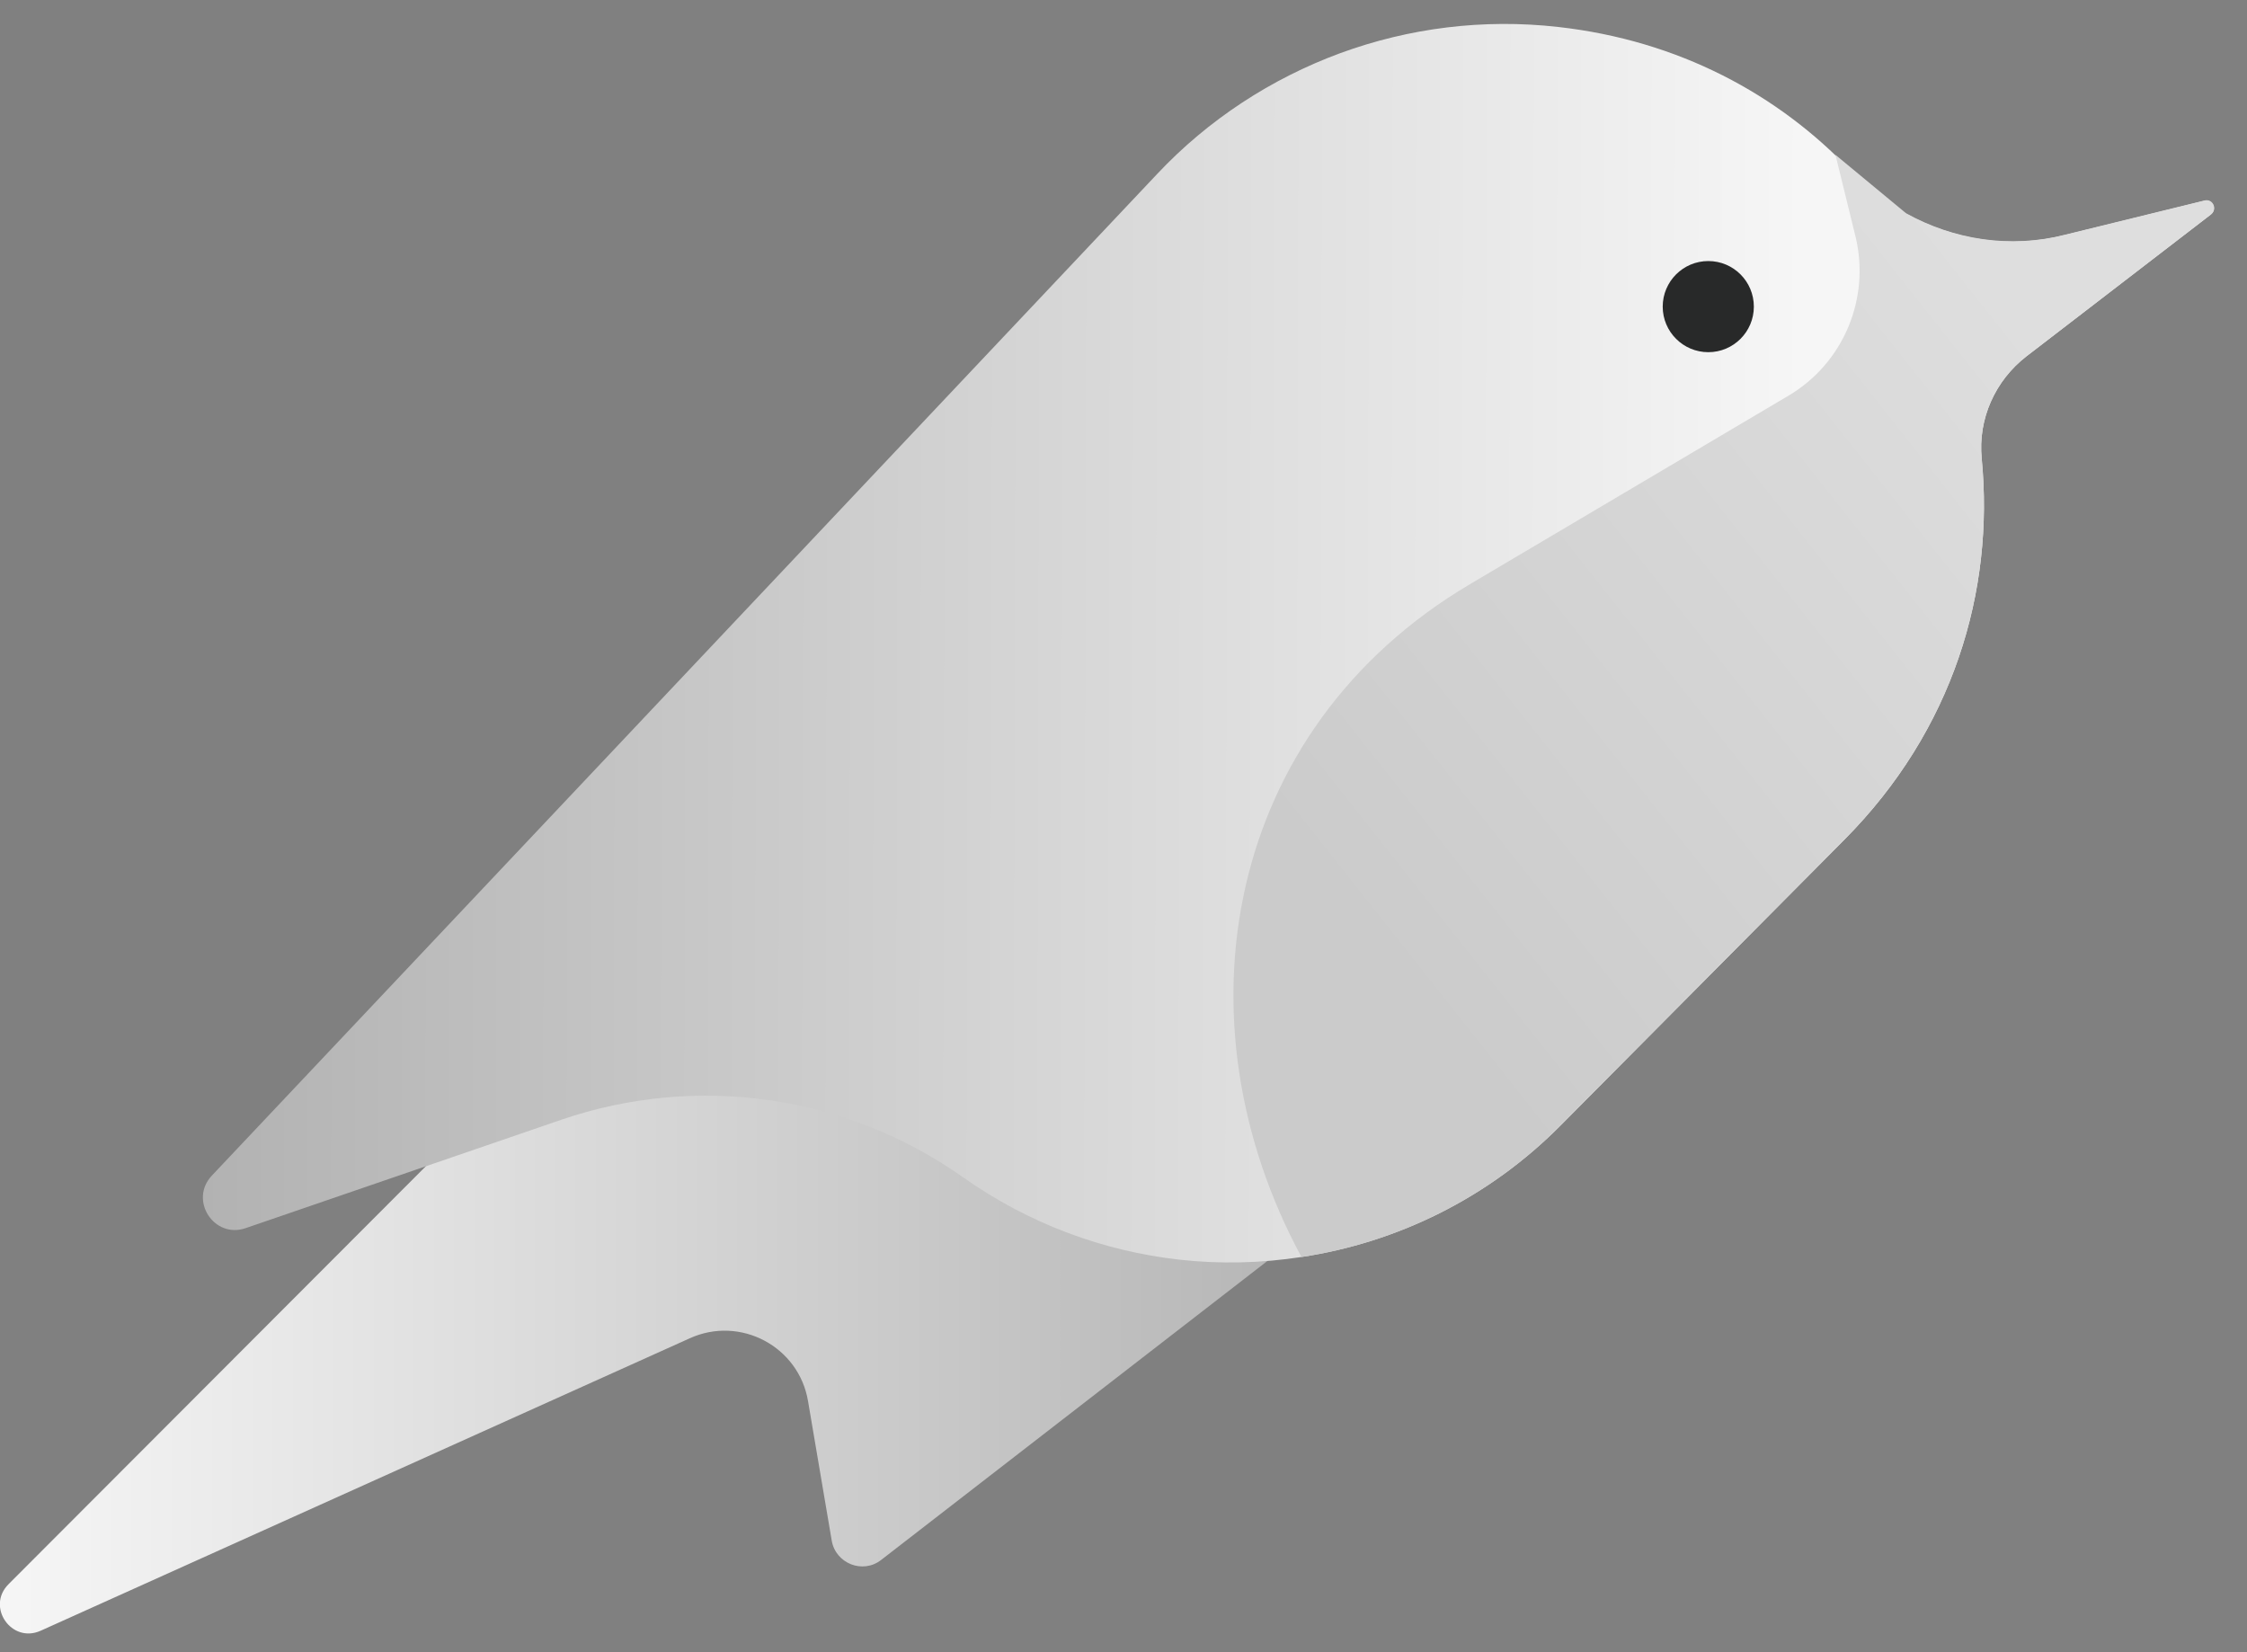 <?xml version="1.0" encoding="UTF-8"?>
<svg xmlns="http://www.w3.org/2000/svg" width="34" height="25" viewBox="0 0 34 25" fill="none">
  <rect x="0" y="0" width="34" height="25" fill="#808080" stroke="none"/>
  <path d="M20.472 18.078L13.334 23.603C13.056 23.822 12.644 23.658 12.585 23.311L12.227 21.203C12.089 20.374 11.201 19.903 10.437 20.25L0.615 24.675C0.174 24.873 -0.213 24.313 0.129 23.971L10.377 13.707L20.472 18.073V18.078Z" fill="url(#paint0_linear_1_19)"></path>
  <path d="M33.453 3.246L30.666 5.389C30.189 5.756 29.926 6.341 29.986 6.941C30.179 8.945 29.554 11.049 27.907 12.706L23.612 17.031C22.52 18.132 21.137 18.802 19.693 19.02C19.083 19.114 18.458 19.129 17.843 19.06C16.697 18.931 15.571 18.519 14.574 17.815C12.808 16.565 10.546 16.242 8.497 16.942L3.715 18.584C3.239 18.747 2.857 18.162 3.204 17.79L17.506 2.636C18.284 1.807 19.242 1.187 20.278 0.805C21.32 0.423 22.446 0.28 23.577 0.408C25.402 0.612 26.91 1.43 28.007 2.586C28.255 2.844 28.532 3.062 28.835 3.231C29.559 3.633 30.413 3.767 31.236 3.558L33.354 3.038C33.478 3.008 33.553 3.167 33.453 3.246Z" fill="url(#paint1_linear_1_19)"></path>
  <path d="M25.849 5.329C26.23 5.329 26.538 5.02 26.538 4.64C26.538 4.259 26.23 3.95 25.849 3.95C25.468 3.95 25.159 4.259 25.159 4.64C25.159 5.02 25.468 5.329 25.849 5.329Z" fill="#282929"></path>
  <path d="M33.453 3.246L30.666 5.389C30.189 5.756 29.926 6.341 29.986 6.941C30.179 8.945 29.554 11.049 27.907 12.705L23.612 17.031C22.52 18.132 21.137 18.802 19.693 19.02C17.753 15.434 18.527 11.034 22.248 8.836L27.059 5.989C27.893 5.498 28.304 4.516 28.076 3.578L27.773 2.343L28.84 3.226C29.564 3.628 30.418 3.762 31.241 3.553L33.359 3.033C33.483 3.003 33.557 3.162 33.458 3.241L33.453 3.246Z" fill="url(#paint2_linear_1_19)"></path>
  <defs>
    <linearGradient id="paint0_linear_1_19" x1="20.469" y1="19.212" x2="0.001" y2="19.212" gradientUnits="userSpaceOnUse">
      <stop stop-color="#B3B3B3"></stop>
      <stop offset="1" stop-color="#F6F6F6"></stop>
    </linearGradient>
    <linearGradient id="paint1_linear_1_19" x1="3.075" y1="9.733" x2="27.282" y2="9.789" gradientUnits="userSpaceOnUse">
      <stop stop-color="#B2B2B2"></stop>
      <stop offset="1" stop-color="#F6F6F6"></stop>
    </linearGradient>
    <linearGradient id="paint2_linear_1_19" x1="20.338" y1="13.757" x2="31.003" y2="5.324" gradientUnits="userSpaceOnUse">
      <stop stop-color="#CBCBCB"></stop>
      <stop offset="1" stop-color="#DEDEDE"></stop>
    </linearGradient>
  </defs>
</svg>
